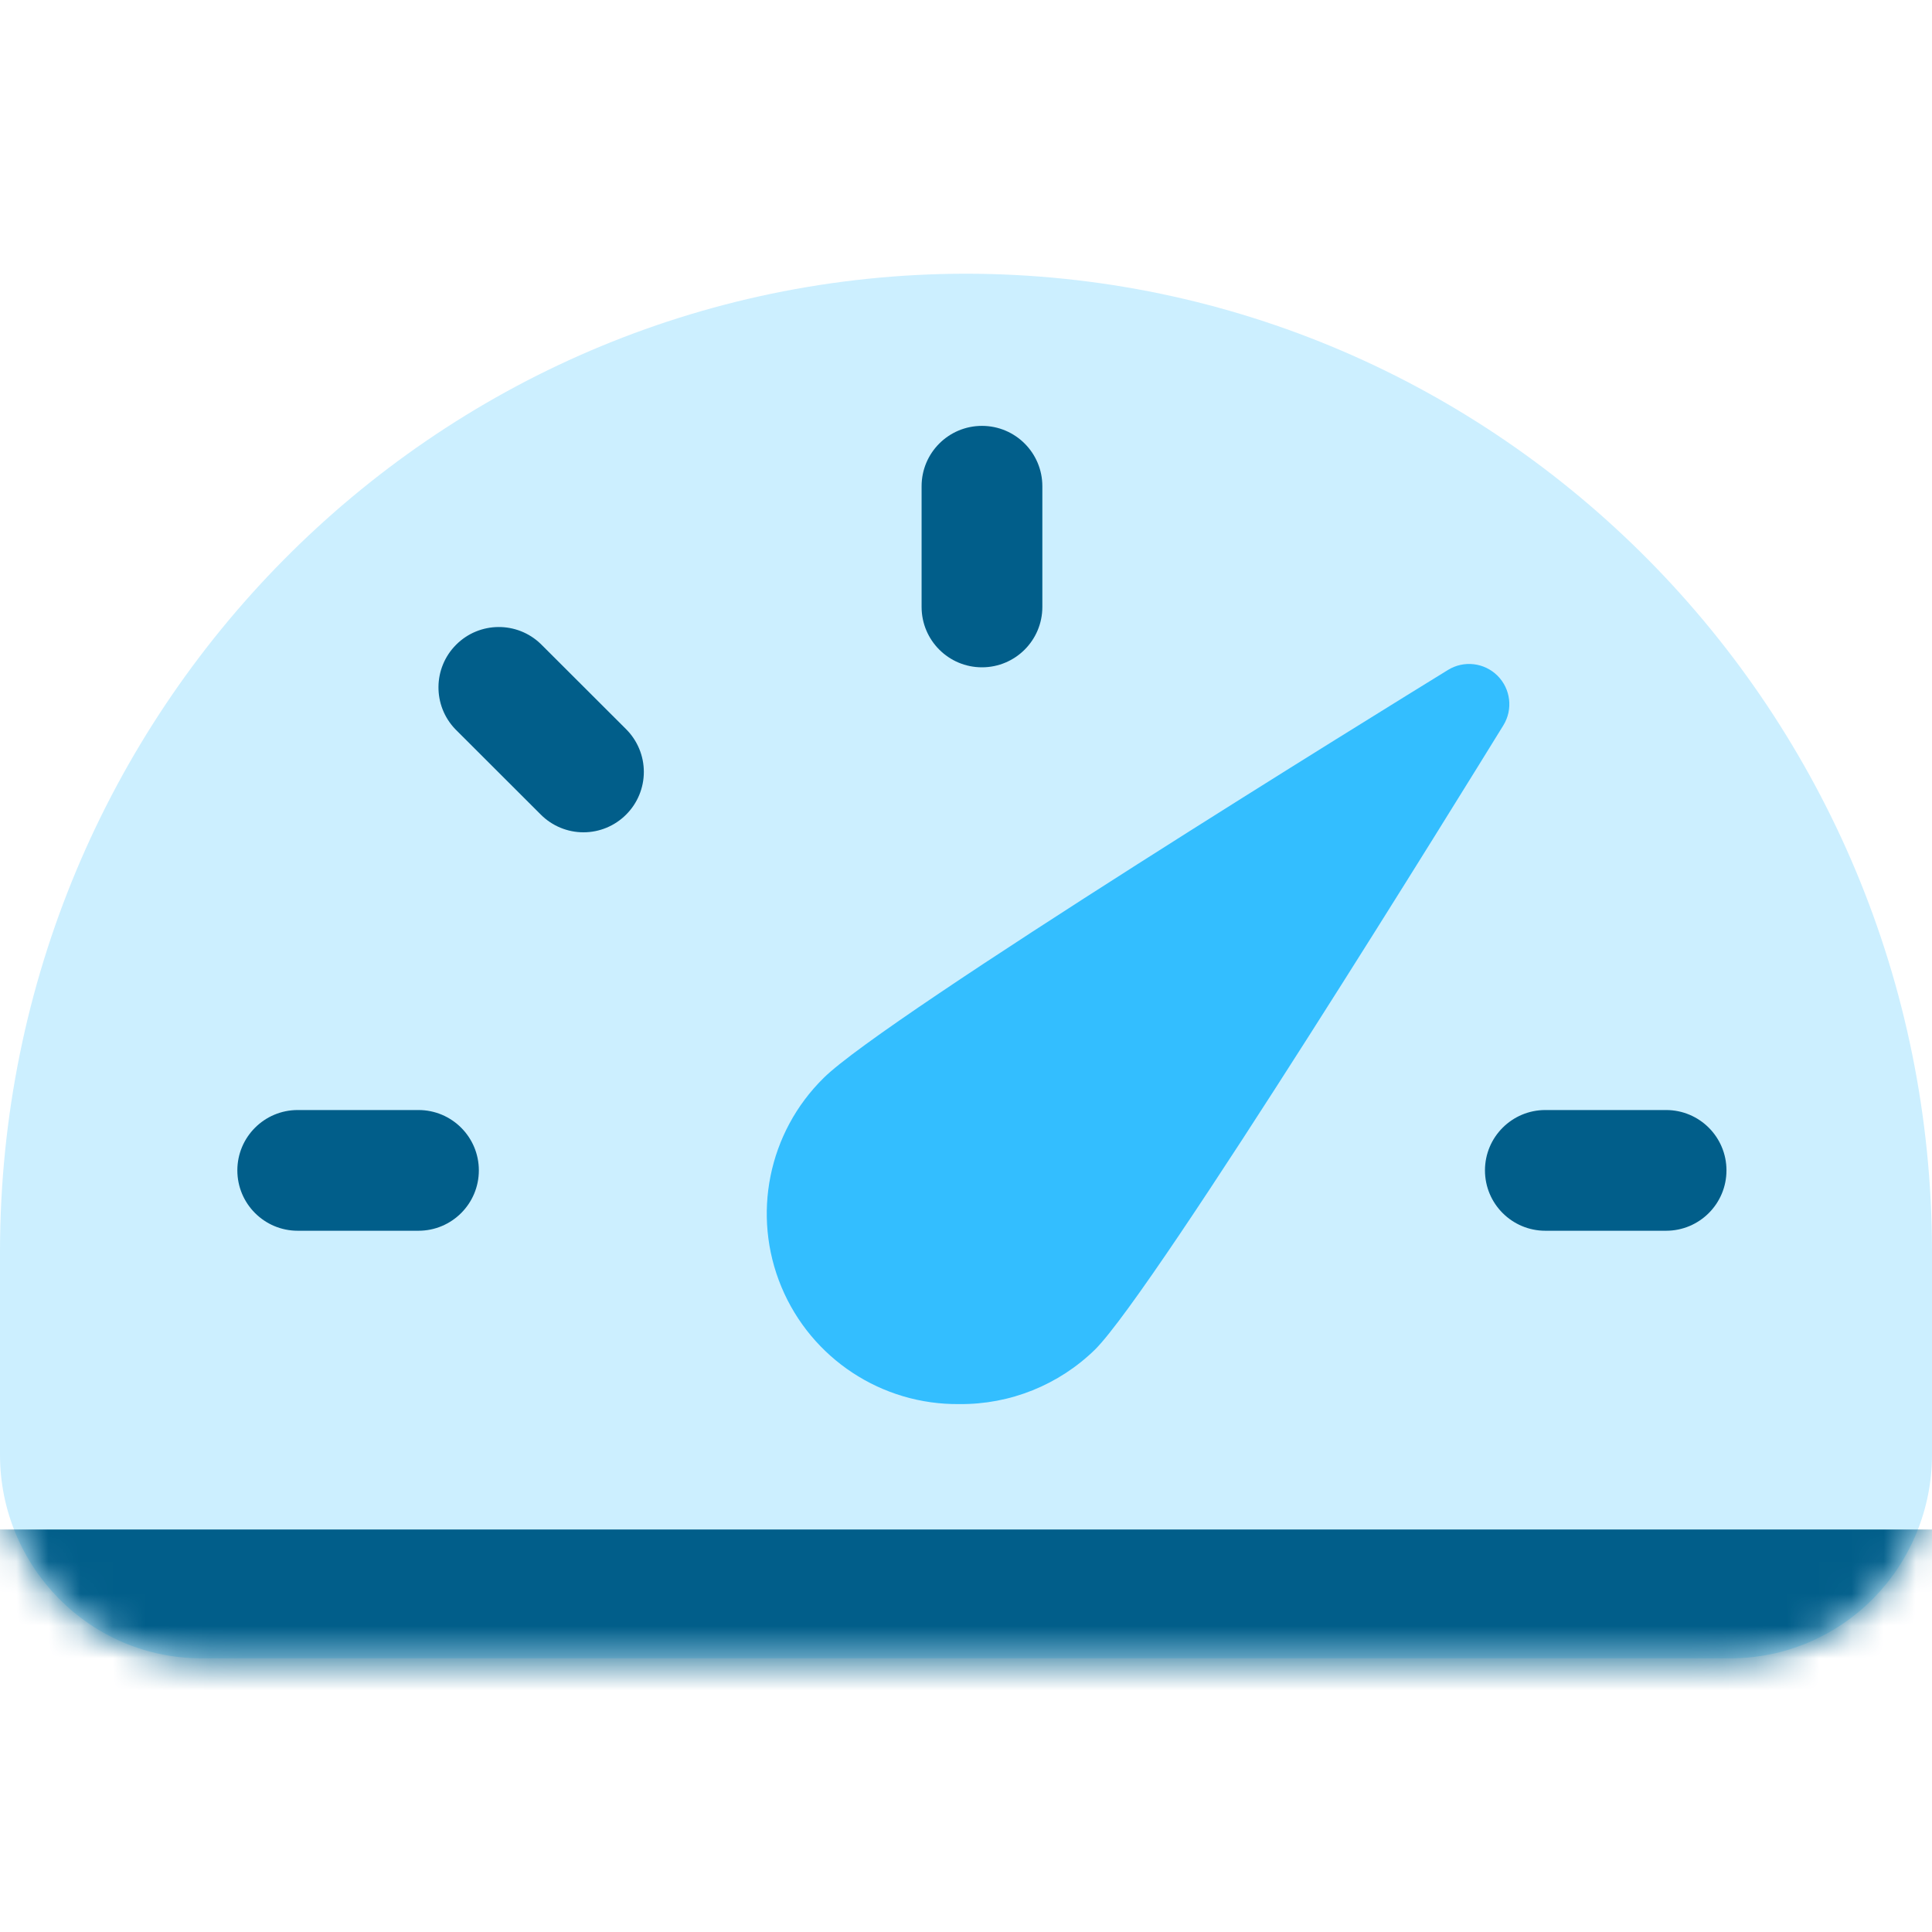<svg width="60" height="60" viewBox="0 0 60 60" fill="none" xmlns="http://www.w3.org/2000/svg">
<path d="M30 8.5C13.439 8.518 0.018 22.097 0 38.853V45.176C0 48.669 2.798 51.5 6.25 51.5H53.75C55.408 51.5 56.997 50.834 58.169 49.648C59.342 48.462 60 46.854 60 45.176V38.853C59.982 22.097 46.561 8.518 30 8.5Z" fill="#CCEFFF"/>
<mask id="mask0_2528_3700" style="mask-type:alpha" maskUnits="userSpaceOnUse" x="0" y="8" width="60" height="44">
<path d="M30 8.5C13.439 8.518 0.018 22.097 0 38.853V45.176C0 48.669 2.798 51.5 6.25 51.5H53.75C55.408 51.5 56.997 50.834 58.169 49.648C59.342 48.462 60 46.854 60 45.176V38.853C59.982 22.097 46.561 8.518 30 8.5Z" fill="white"/>
</mask>
<g mask="url(#mask0_2528_3700)">
<rect y="47.5" width="60" height="9" fill="#015E8A"/>
<path d="M28.621 15.1C28.621 14.065 29.46 13.226 30.496 13.226C31.532 13.226 32.371 14.065 32.371 15.1V18.849C32.371 19.884 31.532 20.724 30.496 20.724C29.46 20.724 28.621 19.884 28.621 18.849V15.1Z" fill="#015E8A"/>
<path d="M12.996 38.222H9.246C8.211 38.222 7.371 37.383 7.371 36.347C7.371 35.312 8.211 34.473 9.246 34.473H12.996C14.031 34.473 14.871 35.312 14.871 36.347C14.871 37.383 14.031 38.222 12.996 38.222Z" fill="#015E8A"/>
<path d="M18.12 25.848C17.623 25.848 17.146 25.65 16.795 25.298L14.143 22.649C13.433 21.913 13.443 20.744 14.167 20.021C14.89 19.298 16.06 19.289 16.795 20L19.445 22.646C19.797 22.998 19.995 23.475 19.995 23.972C19.995 24.47 19.797 24.947 19.445 25.298C19.094 25.65 18.618 25.848 18.12 25.848Z" fill="#015E8A"/>
<path d="M47.992 38.222C46.957 38.222 46.117 37.383 46.117 36.347C46.117 35.312 46.957 34.473 47.992 34.473H51.742C52.778 34.473 53.617 35.312 53.617 36.347C53.617 37.383 52.778 38.222 51.742 38.222H47.992Z" fill="#015E8A"/>
<path d="M29.796 43.605C27.383 43.633 25.195 42.192 24.267 39.965C23.34 37.738 23.858 35.17 25.578 33.478C27.468 31.591 43.183 21.906 44.968 20.806C45.461 20.502 46.098 20.577 46.508 20.986C46.917 21.396 46.992 22.033 46.688 22.526C45.588 24.31 35.9 40.021 34.011 41.908C32.886 43.01 31.37 43.62 29.796 43.605Z" fill="#33BEFF"/>
</g>
</svg>
